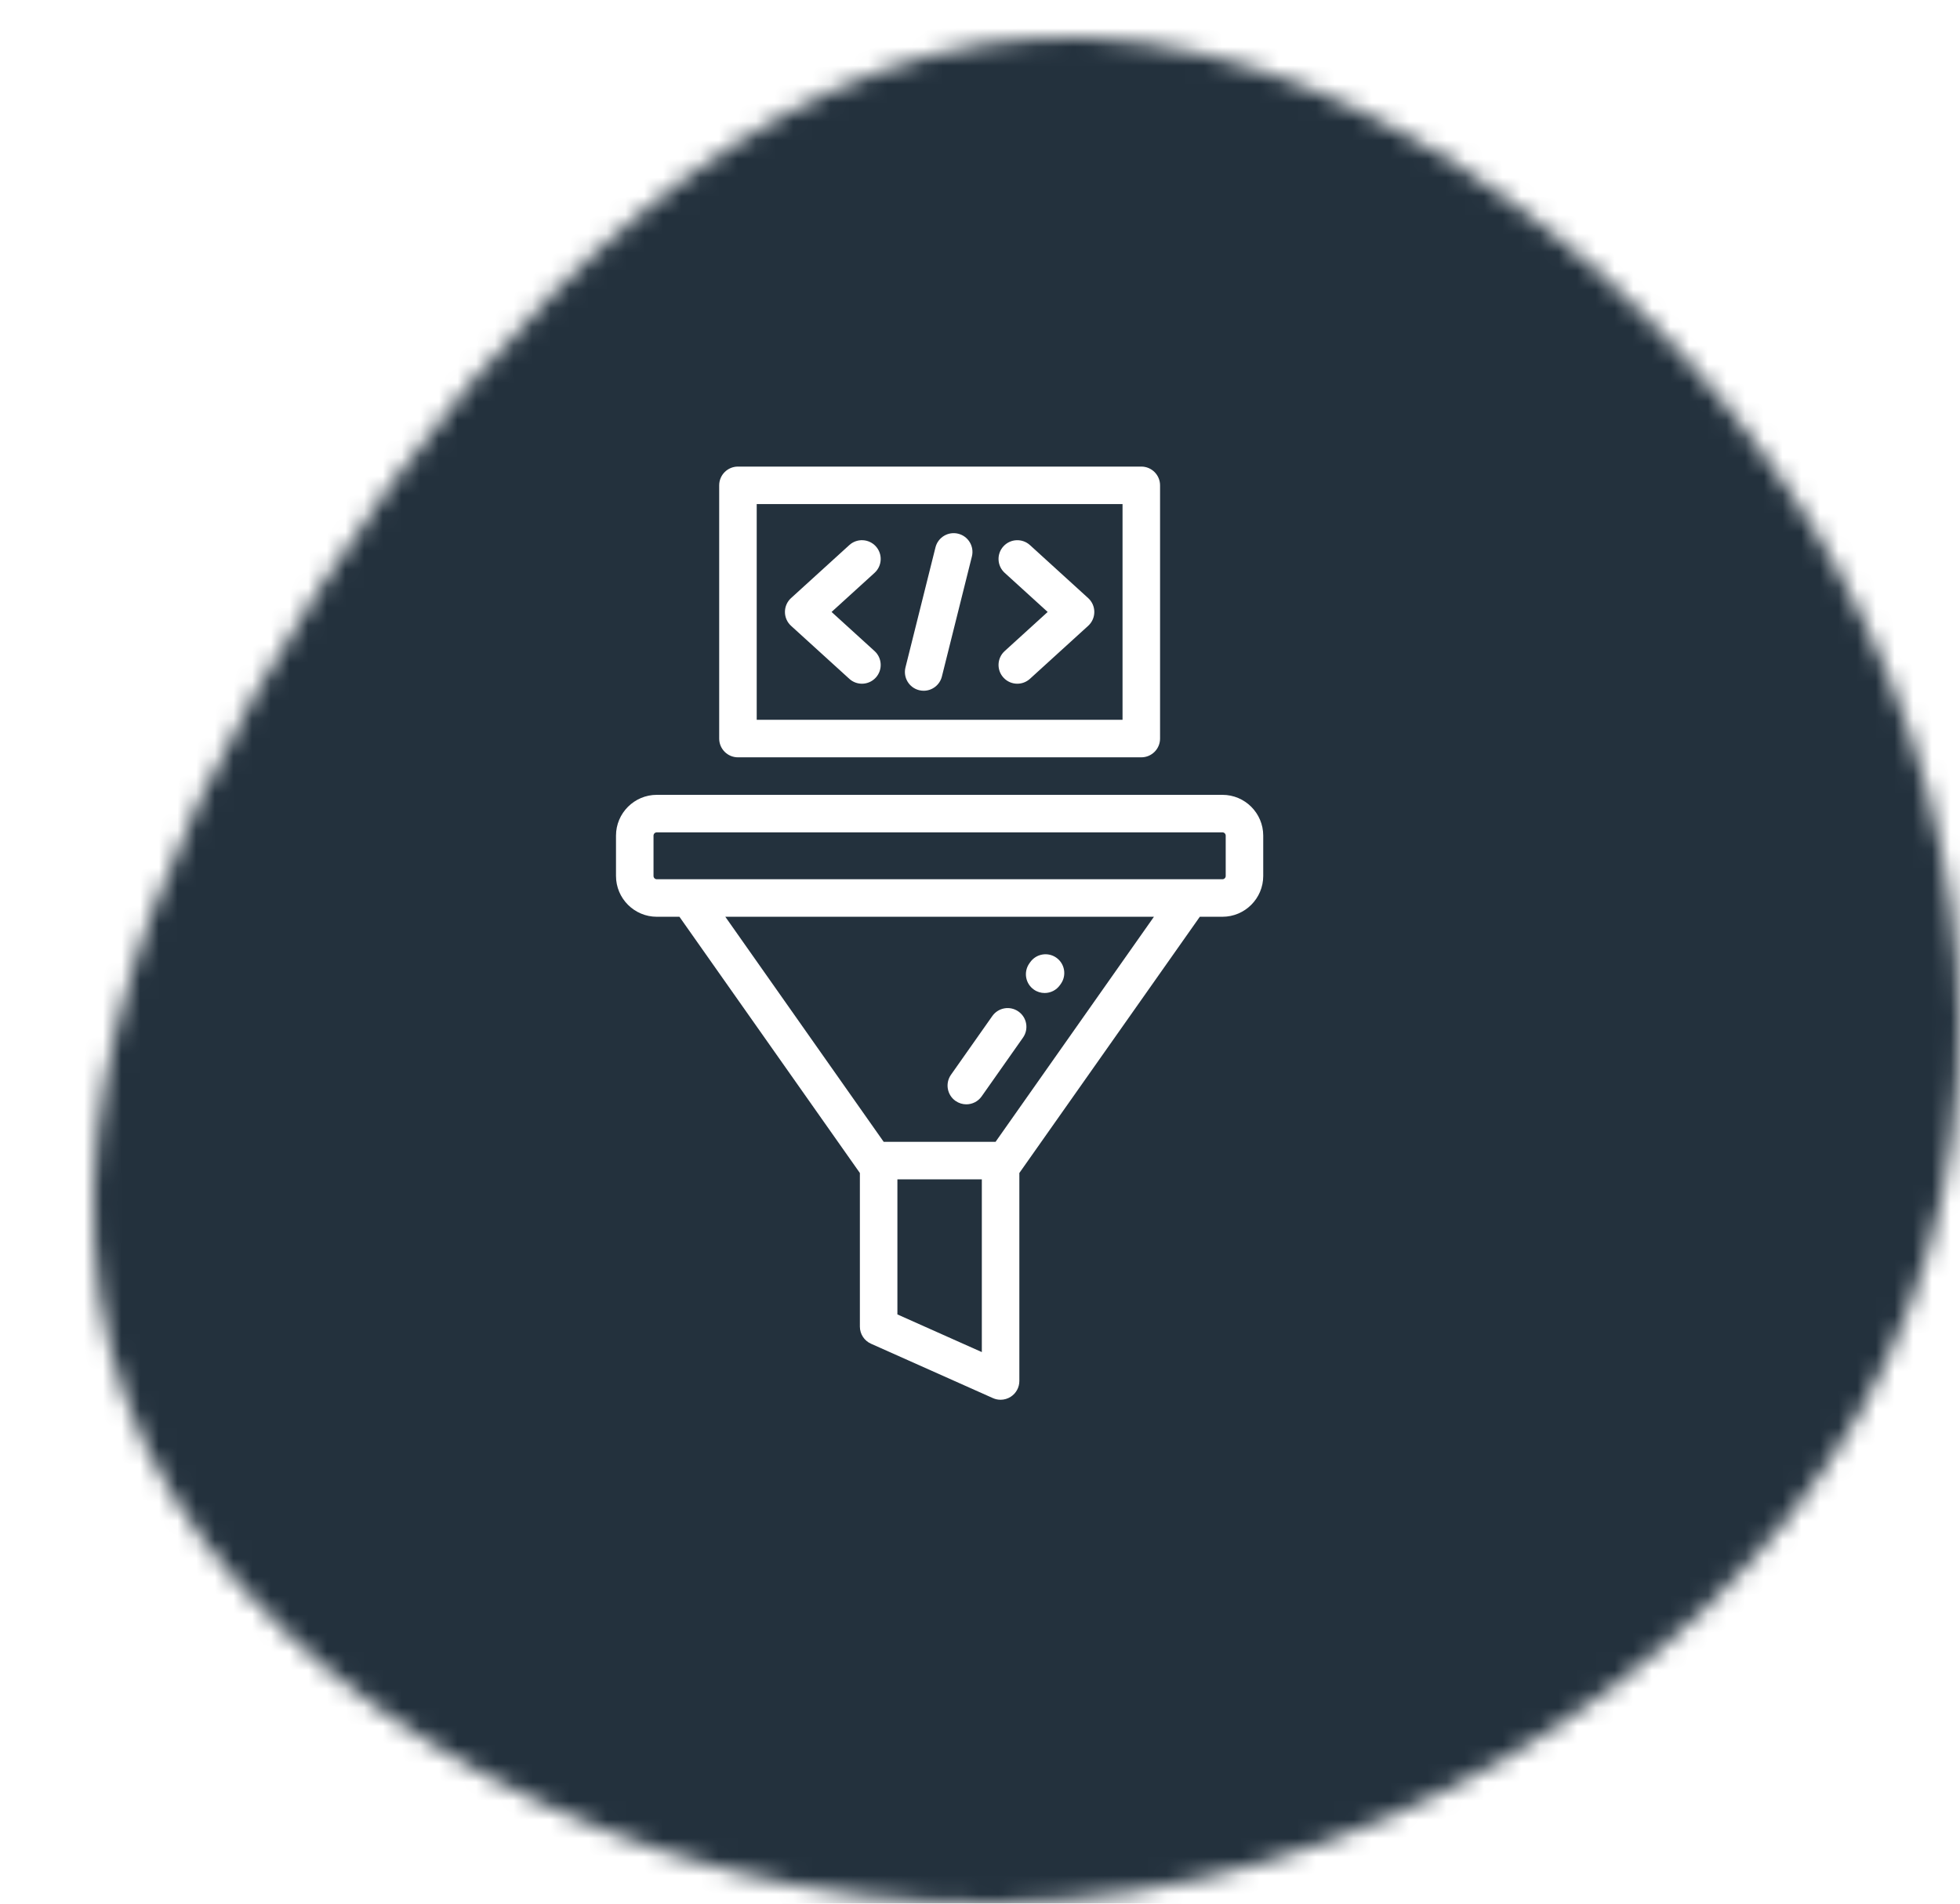 <svg width="105" height="102" viewBox="0 0 105 102" fill="none" xmlns="http://www.w3.org/2000/svg">
<g filter="url(#filter0_d_1799_189)">
<mask id="mask0_1799_189" style="mask-type:alpha" maskUnits="userSpaceOnUse" x="0" y="0" width="100" height="100">
<path d="M91.819 25.756C101.134 40.667 103.054 58.864 94.663 73.649C86.272 88.433 67.571 99.743 48.372 99.996C29.173 100.248 9.547 89.444 2.792 75.481C-3.892 61.581 2.294 44.585 12.178 29.421C21.991 14.257 35.43 0.926 50.576 0.041C65.651 -0.78 82.433 10.845 91.819 25.756Z" fill="#80BCC5"/>
</mask>
<g mask="url(#mask0_1799_189)">
<rect x="-3" y="-10" width="103" height="168.167" fill="#23313D"/>
</g>
</g>
<path d="M51.189 58.988C51.365 59.111 51.567 59.171 51.766 59.171C52.083 59.171 52.394 59.022 52.589 58.744L54.803 55.597C55.123 55.143 55.014 54.516 54.559 54.197C54.105 53.877 53.479 53.987 53.159 54.441L50.945 57.587C50.626 58.041 50.735 58.669 51.189 58.988Z" fill="white"/>
<path d="M55.386 53.023C55.562 53.147 55.763 53.206 55.963 53.206C56.279 53.206 56.59 53.057 56.786 52.779L56.832 52.714C57.151 52.26 57.042 51.633 56.588 51.313C56.134 50.994 55.507 51.103 55.188 51.558L55.142 51.623C54.823 52.077 54.932 52.704 55.386 53.023Z" fill="white"/>
<path d="M65.487 42.588H35.186C33.981 42.588 33 43.569 33 44.774V46.935C33 48.14 33.981 49.121 35.186 49.121H36.398C36.398 49.121 46.041 62.823 46.065 62.85V71.081C46.065 71.477 46.299 71.837 46.661 71.998L53.194 74.913C53.324 74.971 53.464 75 53.603 75C53.794 75 53.985 74.945 54.15 74.838C54.436 74.653 54.608 74.335 54.608 73.995V62.85C54.632 62.822 64.276 49.121 64.276 49.121H65.487C66.693 49.121 67.673 48.14 67.673 46.935V44.774C67.673 43.569 66.693 42.588 65.487 42.588ZM52.598 72.446L48.075 70.428V63.191H52.598V72.446ZM53.333 61.181H47.341L38.856 49.121H61.818L53.333 61.181ZM65.663 46.935C65.663 47.032 65.585 47.111 65.487 47.111H35.186C35.089 47.111 35.01 47.032 35.01 46.935V44.774C35.01 44.677 35.089 44.598 35.186 44.598H65.487C65.584 44.598 65.663 44.677 65.663 44.774V46.935H65.663Z" fill="white"/>
<path d="M39.533 40.578H61.141C61.696 40.578 62.146 40.128 62.146 39.573V26.005C62.146 25.45 61.696 25 61.141 25H39.533C38.978 25 38.528 25.45 38.528 26.005V39.573C38.528 40.128 38.978 40.578 39.533 40.578ZM40.538 27.01H60.136V38.568H40.538V27.01Z" fill="white"/>
<path d="M55.175 29.206C54.764 28.833 54.129 28.863 53.755 29.273C53.381 29.683 53.411 30.319 53.822 30.693L56.125 32.789L53.822 34.885C53.411 35.259 53.381 35.894 53.755 36.305C53.953 36.523 54.225 36.634 54.499 36.634C54.74 36.634 54.982 36.547 55.175 36.372L58.295 33.532C58.504 33.342 58.624 33.072 58.624 32.789C58.624 32.506 58.504 32.236 58.295 32.046L55.175 29.206Z" fill="white"/>
<path d="M46.919 29.273C46.545 28.862 45.909 28.832 45.499 29.206L42.378 32.046C42.169 32.236 42.05 32.506 42.05 32.789C42.05 33.072 42.169 33.342 42.378 33.532L45.499 36.372C45.691 36.547 45.934 36.634 46.175 36.634C46.448 36.634 46.72 36.523 46.919 36.305C47.292 35.895 47.262 35.259 46.852 34.885L44.548 32.789L46.852 30.693C47.262 30.319 47.292 29.683 46.919 29.273Z" fill="white"/>
<path d="M51.334 28.597C50.796 28.462 50.25 28.79 50.115 29.328L48.507 35.763C48.373 36.301 48.7 36.847 49.239 36.981C49.321 37.002 49.402 37.011 49.483 37.011C49.933 37.011 50.343 36.707 50.458 36.25L52.066 29.815C52.2 29.277 51.872 28.731 51.334 28.597Z" fill="white"/>
<defs>
<filter id="filter0_d_1799_189" x="0" y="0" width="105" height="102" filterUnits="userSpaceOnUse" color-interpolation-filters="sRGB">
<feFlood flood-opacity="0" result="BackgroundImageFix"/>
<feColorMatrix in="SourceAlpha" type="matrix" values="0 0 0 0 0 0 0 0 0 0 0 0 0 0 0 0 0 0 127 0" result="hardAlpha"/>
<feOffset dx="5" dy="2"/>
<feComposite in2="hardAlpha" operator="out"/>
<feColorMatrix type="matrix" values="0 0 0 0 0.502 0 0 0 0 0.737 0 0 0 0 0.773 0 0 0 1 0"/>
<feBlend mode="normal" in2="BackgroundImageFix" result="effect1_dropShadow_1799_189"/>
<feBlend mode="normal" in="SourceGraphic" in2="effect1_dropShadow_1799_189" result="shape"/>
</filter>
</defs>
</svg>
